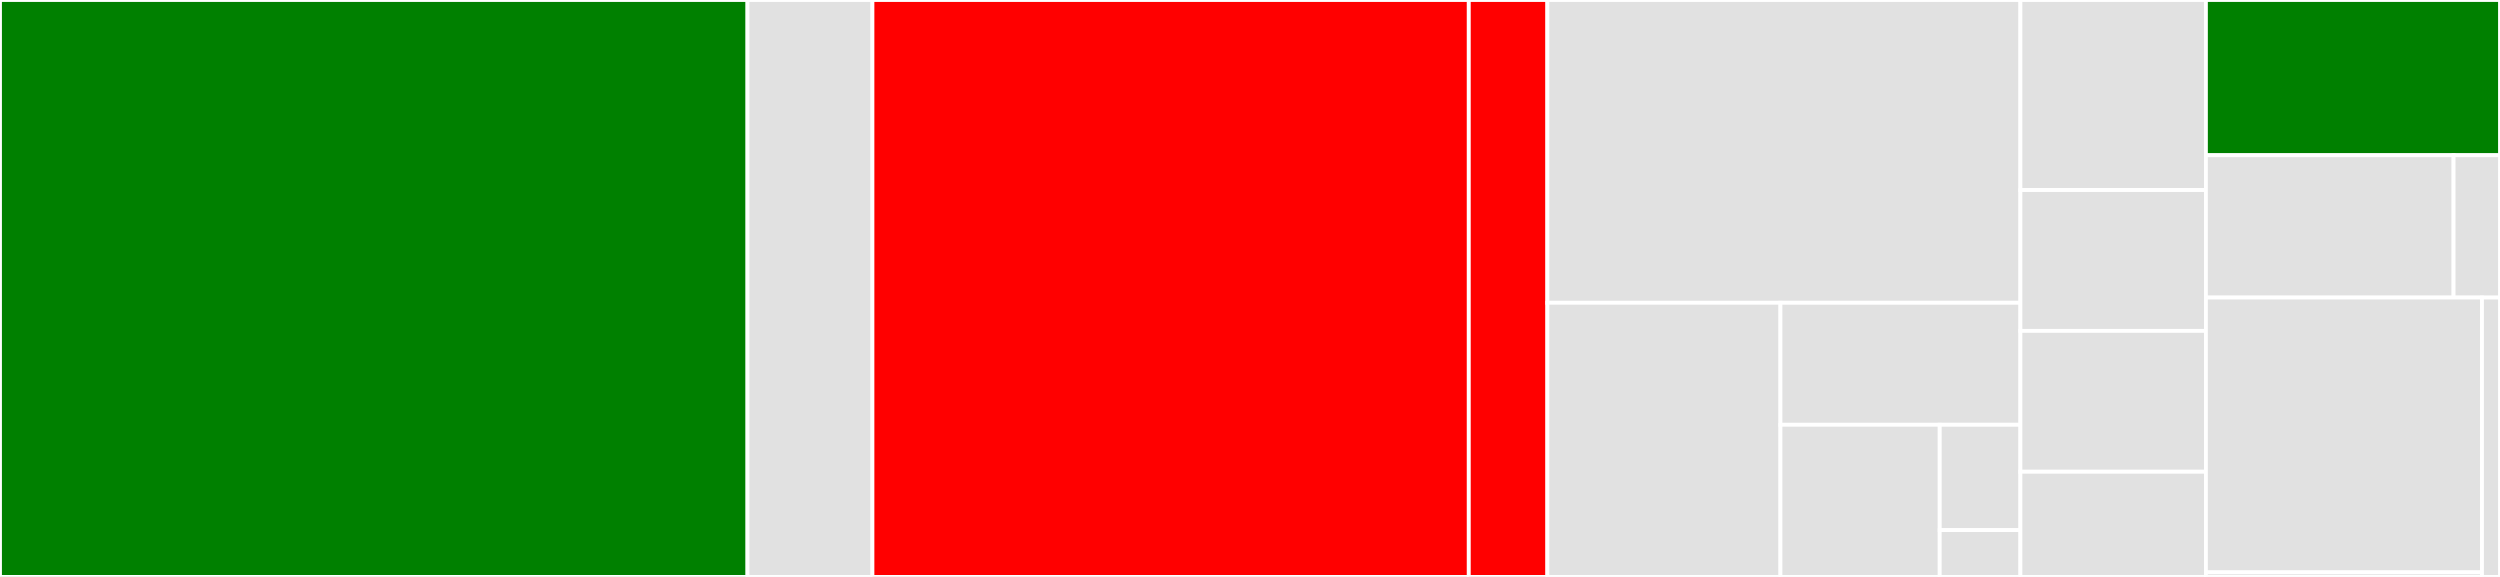<svg baseProfile="full" width="650" height="150" viewBox="0 0 650 150" version="1.1"
xmlns="http://www.w3.org/2000/svg" xmlns:ev="http://www.w3.org/2001/xml-events"
xmlns:xlink="http://www.w3.org/1999/xlink">

<rect x="0" y="0" width="650" height="150" fill="#333333" stroke="none"/>

<style>rect.s{mask:url(#mask);}</style>
<defs>
  <pattern id="white" width="4" height="4" patternUnits="userSpaceOnUse" patternTransform="rotate(45)">
    <rect width="2" height="2" transform="translate(0,0)" fill="white"></rect>
  </pattern>
  <mask id="mask">
    <rect x="0" y="0" width="100%" height="100%" fill="url(#white)"></rect>
  </mask>
</defs>

<rect x="0" y="0" width="194.347" height="150.0" fill="green" stroke="white" stroke-width="1" class=" tooltipped" data-content="internal/examples/freightdb/database_gen.go"><title>internal/examples/freightdb/database_gen.go</title></rect>
<rect x="194.347" y="0" width="32.486" height="150" fill="#e1e1e1" stroke="white" stroke-width="1" class=" tooltipped" data-content="internal/examples/freightdb/descriptor_gen.go"><title>internal/examples/freightdb/descriptor_gen.go</title></rect>
<rect x="226.833" y="0" width="155.052" height="150.0" fill="red" stroke="white" stroke-width="1" class=" tooltipped" data-content="internal/examples/musicdb/database_gen.go"><title>internal/examples/musicdb/database_gen.go</title></rect>
<rect x="381.886" y="0" width="20.428" height="150" fill="red" stroke="white" stroke-width="1" class=" tooltipped" data-content="internal/examples/musicdb/descriptor_gen.go"><title>internal/examples/musicdb/descriptor_gen.go</title></rect>
<rect x="402.313" y="0" width="122.992" height="78.72" fill="#e1e1e1" stroke="white" stroke-width="1" class=" tooltipped" data-content="internal/codegen/databasecodegen/readtransaction.go"><title>internal/codegen/databasecodegen/readtransaction.go</title></rect>
<rect x="402.313" y="78.72" width="60.6" height="71.28" fill="#e1e1e1" stroke="white" stroke-width="1" class=" tooltipped" data-content="internal/codegen/databasecodegen/row.go"><title>internal/codegen/databasecodegen/row.go</title></rect>
<rect x="462.914" y="78.72" width="62.392" height="31.718" fill="#e1e1e1" stroke="white" stroke-width="1" class=" tooltipped" data-content="internal/codegen/databasecodegen/key.go"><title>internal/codegen/databasecodegen/key.go</title></rect>
<rect x="462.914" y="110.438" width="41.415" height="39.562" fill="#e1e1e1" stroke="white" stroke-width="1" class=" tooltipped" data-content="internal/codegen/databasecodegen/rowiterator.go"><title>internal/codegen/databasecodegen/rowiterator.go</title></rect>
<rect x="504.329" y="110.438" width="20.977" height="27.389" fill="#e1e1e1" stroke="white" stroke-width="1" class=" tooltipped" data-content="internal/codegen/databasecodegen/common.go"><title>internal/codegen/databasecodegen/common.go</title></rect>
<rect x="504.329" y="137.827" width="20.977" height="12.173" fill="#e1e1e1" stroke="white" stroke-width="1" class=" tooltipped" data-content="internal/codegen/databasecodegen/database.go"><title>internal/codegen/databasecodegen/database.go</title></rect>
<rect x="525.306" y="0" width="48.232" height="49.412" fill="#e1e1e1" stroke="white" stroke-width="1" class=" tooltipped" data-content="internal/codegen/descriptorcodegen/database.go"><title>internal/codegen/descriptorcodegen/database.go</title></rect>
<rect x="525.306" y="49.412" width="48.232" height="36.618" fill="#e1e1e1" stroke="white" stroke-width="1" class=" tooltipped" data-content="internal/codegen/descriptorcodegen/index.go"><title>internal/codegen/descriptorcodegen/index.go</title></rect>
<rect x="525.306" y="86.029" width="48.232" height="36.618" fill="#e1e1e1" stroke="white" stroke-width="1" class=" tooltipped" data-content="internal/codegen/descriptorcodegen/table.go"><title>internal/codegen/descriptorcodegen/table.go</title></rect>
<rect x="525.306" y="122.647" width="48.232" height="27.353" fill="#e1e1e1" stroke="white" stroke-width="1" class=" tooltipped" data-content="internal/codegen/descriptorcodegen/genericcolumn.go"><title>internal/codegen/descriptorcodegen/genericcolumn.go</title></rect>
<rect x="573.538" y="0" width="76.462" height="40.353" fill="green" stroke="white" stroke-width="1" class=" tooltipped" data-content="spanddl/database.go"><title>spanddl/database.go</title></rect>
<rect x="573.538" y="40.353" width="64.389" height="37.013" fill="#e1e1e1" stroke="white" stroke-width="1" class=" tooltipped" data-content="spanddl/table.go"><title>spanddl/table.go</title></rect>
<rect x="637.927" y="40.353" width="12.073" height="37.013" fill="#e1e1e1" stroke="white" stroke-width="1" class=" tooltipped" data-content="spanddl/column.go"><title>spanddl/column.go</title></rect>
<rect x="573.538" y="77.365" width="71.775" height="71.449" fill="#e1e1e1" stroke="white" stroke-width="1" class=" tooltipped" data-content="spanfiltering/transpiler.go"><title>spanfiltering/transpiler.go</title></rect>
<rect x="573.538" y="148.814" width="71.775" height="1.186" fill="#e1e1e1" stroke="white" stroke-width="1" class=" tooltipped" data-content="spanfiltering/transpile.go"><title>spanfiltering/transpile.go</title></rect>
<rect x="645.313" y="77.365" width="4.687" height="72.635" fill="#e1e1e1" stroke="white" stroke-width="1" class=" tooltipped" data-content="spanordering/transpile.go"><title>spanordering/transpile.go</title></rect>
</svg>